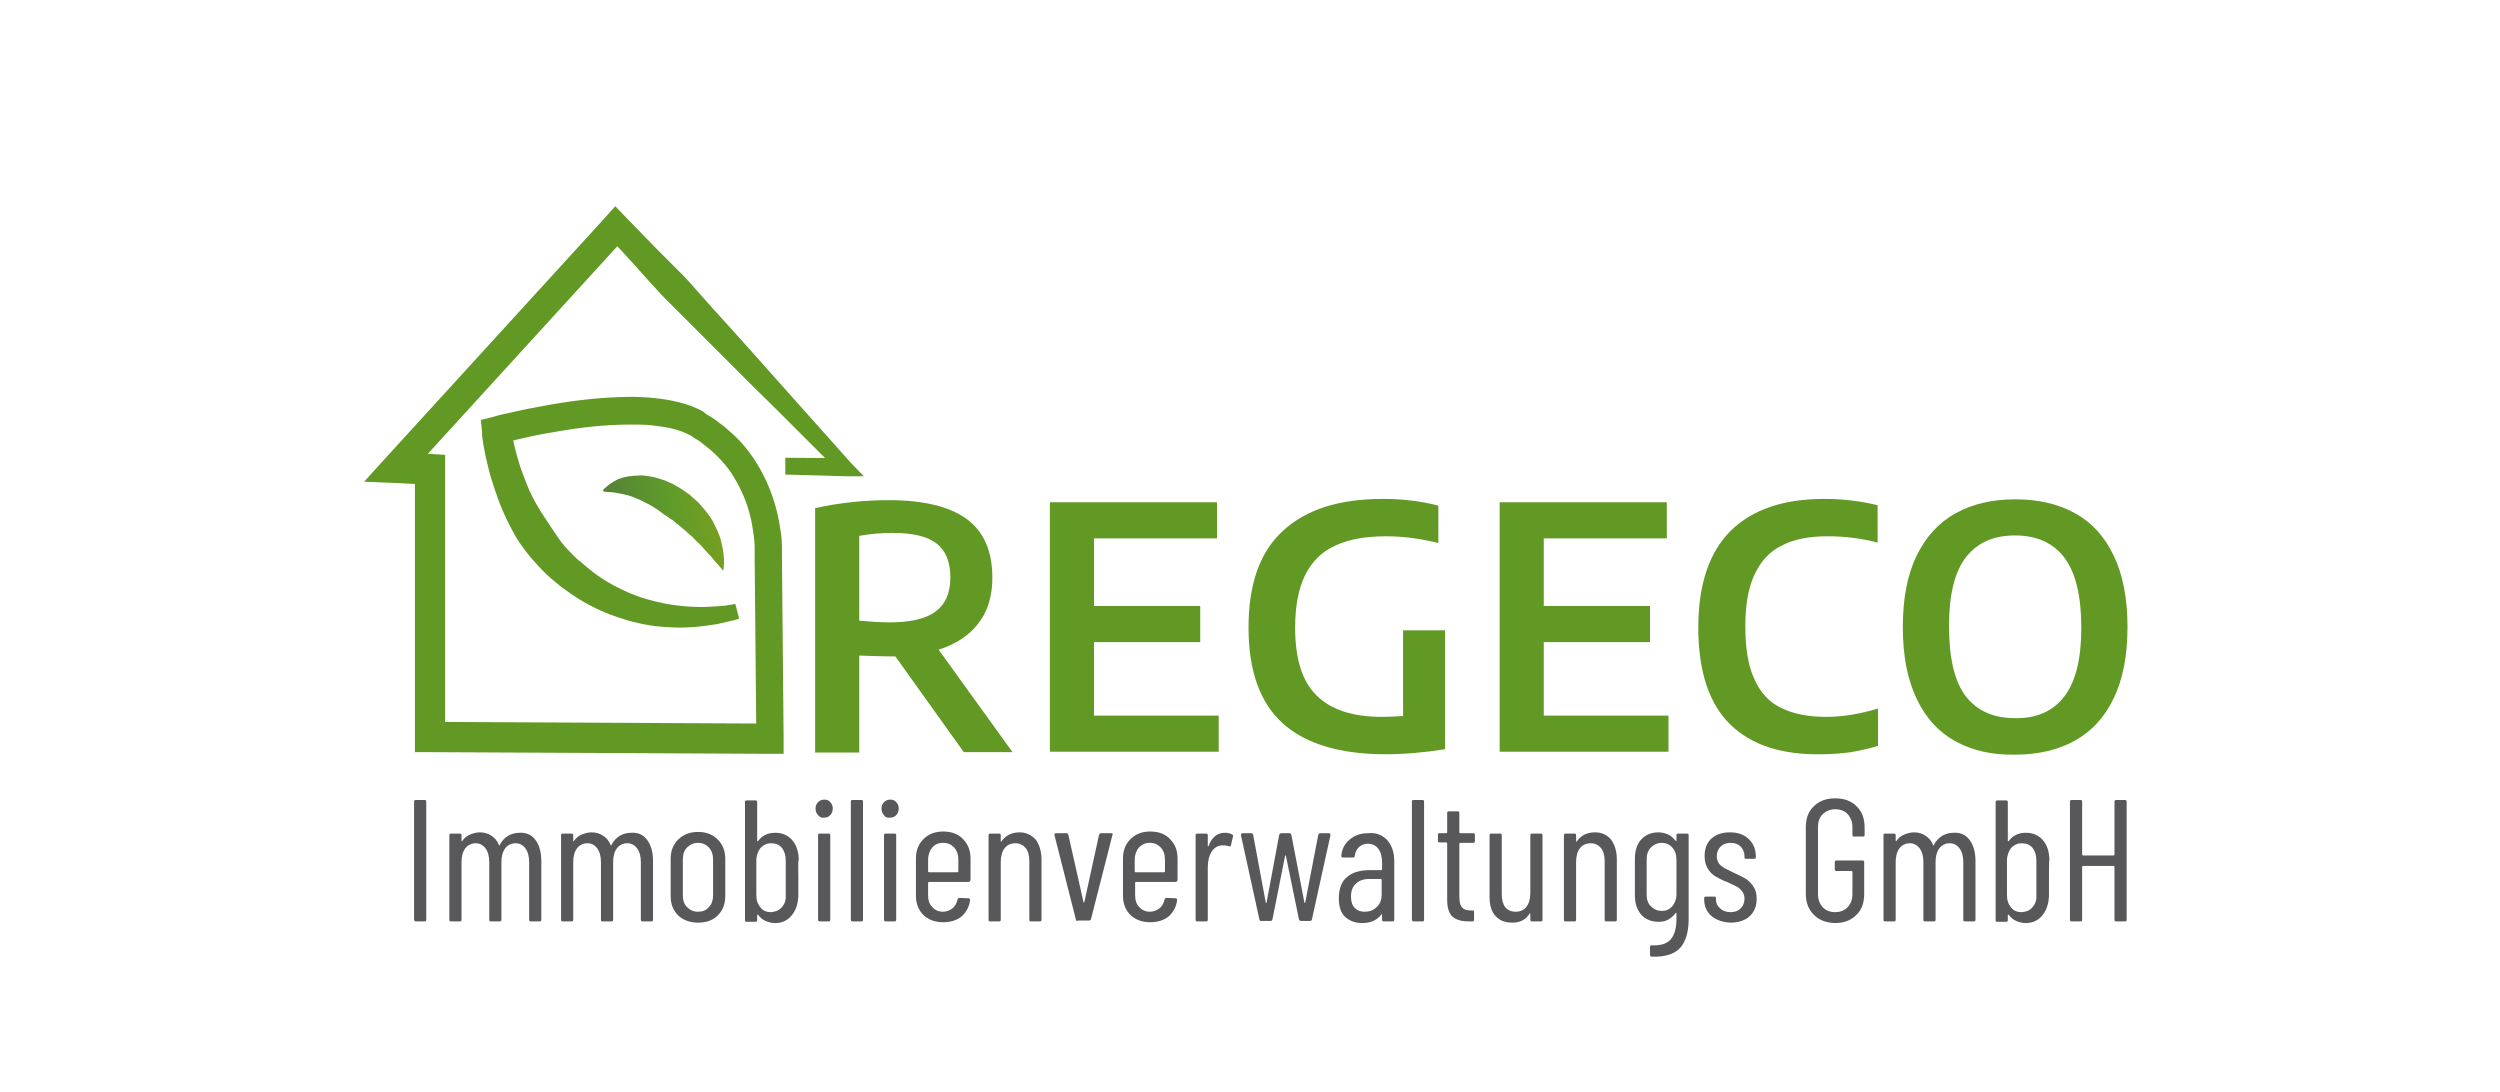 <?xml version="1.0" encoding="utf-8"?>
<!-- Generator: Adobe Illustrator 22.1.0, SVG Export Plug-In . SVG Version: 6.00 Build 0)  -->
<svg version="1.1" id="Ebene_1" xmlns="http://www.w3.org/2000/svg" xmlns:xlink="http://www.w3.org/1999/xlink" x="0px" y="0px"
	 viewBox="0 0 595.3 260" style="enable-background:new 0 0 595.3 260;" xml:space="preserve">
<style type="text/css">
	.st0{fill:#619924;}
	.st1{fill:url(#SVGID_1_);}
	.st2{fill:#58585A;}
</style>
<g>
	<g>
		<path class="st0" d="M176,147.3c-0.5,0.2-0.9,0.3-1.3,0.4c-0.4,0.1-0.9,0.2-1.3,0.3c-0.9,0.2-1.7,0.4-2.6,0.6
			c-1.7,0.3-3.5,0.5-5.3,0.7c-1.8,0.1-3.6,0.2-5.4,0.1c-1.8-0.1-3.6-0.2-5.4-0.5c-1.8-0.3-3.6-0.7-5.3-1.2c-1.7-0.5-3.5-1.1-5.2-1.8
			c-1.7-0.7-3.3-1.5-4.9-2.4c-1.6-0.9-3.1-1.9-4.6-3c-0.4-0.3-0.7-0.5-1.1-0.8l-0.3-0.2l-0.1-0.1l-0.1-0.1l-0.1-0.1l-0.5-0.4
			c-0.4-0.3-0.7-0.6-1.1-0.9c-0.3-0.3-0.7-0.6-1-0.9c-1.4-1.3-2.6-2.6-3.8-4c-1.2-1.4-2.3-2.9-3.3-4.4c-1-1.6-1.8-3.2-2.6-4.8
			c-0.8-1.7-1.5-3.3-2.1-5c-0.6-1.7-1.2-3.4-1.7-5.1c-0.5-1.7-0.9-3.5-1.3-5.2c-0.2-0.9-0.3-1.8-0.5-2.7c-0.1-0.4-0.1-0.9-0.2-1.4
			l-0.1-0.7l0-0.4l0-0.4l0,0l-0.3-2.9l2.8-0.7l1.4-0.4l1.3-0.3c0.9-0.2,1.8-0.4,2.7-0.6c1.8-0.4,3.6-0.8,5.4-1.1
			c3.6-0.7,7.3-1.3,10.9-1.7c1.8-0.2,3.7-0.4,5.6-0.5c1.9-0.1,3.7-0.2,5.6-0.2c1.9,0,3.8,0.1,5.7,0.3c1.9,0.2,3.9,0.5,5.8,1
			c2,0.5,4,1.2,5.9,2.3l0.1,0.1l0.1,0.1l0.1,0.1l0.3,0.2l0.3,0.2l0.3,0.2l0.7,0.4l0.6,0.4c0.8,0.6,1.6,1.2,2.4,1.8
			c1.5,1.3,3,2.6,4.3,4.1c1.3,1.5,2.5,3.1,3.5,4.8c2.1,3.4,3.6,7.1,4.6,10.9c0.5,1.9,0.8,3.8,1.1,5.8c0.1,1,0.2,1.9,0.2,2.9
			c0,0.5,0,1,0,1.5c0,0.3,0,0.5,0,0.8l0,0.4l0,0.5l0-0.3l0.4,43l0,3.5l-3.5,0l-80.9-0.4l-3.4,0v-3.4v-63.7l3.3,3.4l-8.1-0.4
			l-7.3-0.3l4.9-5.4l52.5-57.5l0,0l2.4-2.7l2.6,2.7l6.9,7.1c1.2,1.2,2.3,2.3,3.5,3.5c1.2,1.2,2.3,2.3,3.5,3.5
			c1.1,1.2,2.2,2.4,3.3,3.7l3.3,3.7l6.6,7.3l6.6,7.4l6.6,7.4l3.3,3.7l3.3,3.7l3.3,3.7l3.3,3.7l0,0l3.1,3.2l-4.5,0L187,113v-4
			l14.2,0.1l-1.4,3.2v0l-3.5-3.4l-3.5-3.5l-3.5-3.5l-3.5-3.5l-7-6.9l-7-7l-7-7l-3.5-3.5c-1.2-1.2-2.3-2.3-3.5-3.5
			c-1.1-1.2-2.2-2.4-3.3-3.6c-1.1-1.2-2.2-2.5-3.3-3.7l-6.7-7.3l5,0l0,0l-52.5,57.5l-2.4-5.7l8.1,0.4l3.3,0.2v3.3v63.7l-3.4-3.4
			l80.9,0.4l-3.4,3.4l-0.4-43l0-0.1l0-0.2l0-0.2l0-0.3l0-0.6c0-0.4,0-0.8,0-1.2c0-0.8-0.1-1.6-0.2-2.5c-0.2-1.6-0.5-3.3-0.9-4.9
			c-0.8-3.2-2.1-6.2-3.8-9c-0.8-1.4-1.8-2.7-2.9-3.9c-1.1-1.2-2.2-2.3-3.5-3.3c-0.6-0.5-1.3-1-1.9-1.5l-0.5-0.3l-0.5-0.3
			c-0.1-0.1-0.2-0.1-0.3-0.2l-0.3-0.2l-0.3-0.2l-0.1-0.1l0,0l0,0c0,0,0,0,0,0l-0.1,0c-1.2-0.7-2.6-1.2-4.2-1.6
			c-1.5-0.4-3.2-0.6-4.8-0.8c-1.7-0.2-3.4-0.2-5.1-0.2c-3.4,0-6.9,0.2-10.4,0.6c-3.5,0.4-7,1-10.4,1.6c-1.7,0.3-3.5,0.7-5.2,1.1
			c-0.9,0.2-1.7,0.4-2.6,0.6l-1.3,0.3l-1.2,0.3l2.5-3.6v0l0.1,0.5l0.1,0.6c0.1,0.4,0.1,0.8,0.2,1.2c0.2,0.8,0.3,1.6,0.5,2.3
			c0.4,1.6,0.8,3.1,1.3,4.6c0.5,1.5,1.1,3,1.7,4.5c0.6,1.5,1.3,2.9,2.1,4.3c0.8,1.4,1.6,2.7,2.5,4c0.9,1.3,1.7,2.6,2.6,3.9
			c0.9,1.3,1.9,2.5,3,3.6c0.3,0.3,0.5,0.6,0.8,0.8c0.3,0.3,0.5,0.5,0.8,0.8l0.5,0.4l0.1,0.1l0,0l0,0c-0.1,0,0,0,0,0l0.1,0l0.2,0.2
			c0.3,0.3,0.6,0.5,0.9,0.8c1.2,1,2.4,2,3.8,2.9c1.3,0.9,2.7,1.7,4.1,2.4c1.4,0.7,2.9,1.4,4.3,1.9c1.5,0.6,3,1,4.6,1.4
			c1.6,0.4,3.1,0.7,4.7,0.9c1.6,0.2,3.2,0.4,4.8,0.4c1.6,0.1,3.3,0,4.9-0.1c0.8-0.1,1.6-0.1,2.4-0.2c0.4-0.1,0.8-0.1,1.2-0.2
			c0.4-0.1,0.8-0.1,1.1-0.2L176,147.3z"/>
		<linearGradient id="SVGID_1_" gradientUnits="userSpaceOnUse" x1="144.197" y1="127.649" x2="173.071" y2="122.389">
			<stop  offset="0" style="stop-color:#547E38"/>
			<stop  offset="0.527" style="stop-color:#5E9A2B"/>
			<stop  offset="1" style="stop-color:#7AA01D"/>
		</linearGradient>
		<path class="st1" d="M143.5,116.9c0,0,0.1-0.1,0.3-0.4c0.1-0.1,0.2-0.3,0.4-0.4c0.2-0.2,0.4-0.3,0.6-0.5c0.1-0.1,0.2-0.2,0.4-0.3
			c0.1-0.1,0.3-0.2,0.4-0.3c0.2-0.1,0.3-0.2,0.5-0.3c0.2-0.1,0.4-0.2,0.5-0.3c0.7-0.4,1.6-0.7,2.7-0.9c0.3-0.1,0.5-0.1,0.8-0.1
			c0.3,0,0.5-0.1,0.8-0.1c0.6,0,1.1-0.1,1.8-0.1c0.3,0,0.6,0,0.9,0.1c0.3,0,0.6,0,0.9,0.1c0.6,0.1,1.3,0.2,1.9,0.4
			c0.6,0.2,1.3,0.4,1.9,0.6c0.6,0.3,1.2,0.5,1.8,0.8c0.3,0.1,0.6,0.3,0.9,0.5c0.3,0.2,0.6,0.3,0.9,0.5l0.4,0.3l0.5,0.3l0.7,0.5
			l0.4,0.3l0.2,0.1c0.1,0,0.1,0.1,0.2,0.2c0.3,0.2,0.5,0.5,0.8,0.7c0.3,0.2,0.5,0.5,0.8,0.7c0.3,0.2,0.5,0.5,0.7,0.7
			c0.4,0.5,0.9,1,1.3,1.5c0.2,0.3,0.4,0.5,0.6,0.8c0.1,0.1,0.2,0.3,0.3,0.4c0.1,0.1,0.2,0.3,0.3,0.4c0.2,0.3,0.3,0.5,0.5,0.8
			c0.2,0.3,0.3,0.5,0.4,0.8c0.1,0.3,0.3,0.5,0.4,0.8c0.1,0.3,0.3,0.5,0.4,0.8c0.2,0.5,0.4,1,0.6,1.5c0.2,0.5,0.3,1,0.4,1.5
			c0.1,0.5,0.2,0.9,0.3,1.4c0.1,0.4,0.1,0.9,0.2,1.3c0,0.4,0.1,0.8,0.1,1.1c0,0.3,0,0.7,0,1c0,0.6-0.1,1-0.1,1.3
			c-0.1,0.3-0.1,0.5-0.1,0.5s-0.4-0.5-1.1-1.3c-0.4-0.4-0.8-0.9-1.3-1.5c-0.2-0.3-0.5-0.6-0.8-0.9c-0.3-0.3-0.6-0.6-0.8-0.9
			c-0.3-0.3-0.6-0.6-0.9-1c-0.3-0.3-0.6-0.7-1-1c-0.3-0.3-0.7-0.7-1-1c-0.3-0.4-0.7-0.7-1.1-1c-0.7-0.7-1.5-1.4-2.3-2
			c-0.2-0.2-0.4-0.4-0.6-0.5c-0.2-0.1-0.4-0.3-0.6-0.5c-0.2-0.2-0.4-0.3-0.6-0.5c0,0-0.1-0.1-0.2-0.1l-0.2-0.1l-0.4-0.3l-0.7-0.5
			l-0.2-0.1l-0.1-0.1l0,0l0,0l0,0c0,0,0.2,0.1,0.1,0.1l-0.3-0.2c-0.4-0.3-0.8-0.6-1.2-0.9c-0.4-0.3-0.8-0.5-1.2-0.8
			c-0.4-0.2-0.8-0.5-1.2-0.7c-0.4-0.2-0.8-0.4-1.2-0.6c-0.4-0.2-0.8-0.4-1.2-0.6c-0.4-0.1-0.8-0.3-1.2-0.5c-0.4-0.1-0.8-0.3-1.2-0.4
			c-0.8-0.2-1.5-0.4-2.2-0.5c-0.2,0-0.3-0.1-0.5-0.1c-0.2,0-0.3,0-0.5-0.1c-0.3,0-0.6-0.1-0.9-0.1c-0.5,0-1-0.1-1.3-0.1
			c-0.2,0-0.3,0-0.3,0C143.5,116.9,143.5,116.9,143.5,116.9z"/>
	</g>
	<g>
		<path class="st2" d="M98.6,219v-28.1c0-0.3,0.1-0.4,0.4-0.4h2.1c0.3,0,0.4,0.1,0.4,0.4V219c0,0.3-0.1,0.4-0.4,0.4H99
			C98.8,219.4,98.6,219.2,98.6,219z"/>
		<path class="st2" d="M127.5,200c0.9,1.2,1.4,2.9,1.4,5V219c0,0.3-0.1,0.4-0.4,0.4h-2.1c-0.3,0-0.4-0.1-0.4-0.4v-13.7
			c0-1.4-0.3-2.5-0.9-3.3c-0.6-0.8-1.4-1.2-2.3-1.2c-1,0-1.9,0.4-2.5,1.2c-0.6,0.8-0.9,1.9-0.9,3.3V219c0,0.3-0.1,0.4-0.4,0.4h-2.1
			c-0.3,0-0.4-0.1-0.4-0.4v-13.7c0-1.4-0.3-2.5-0.9-3.3c-0.6-0.8-1.4-1.2-2.3-1.2c-1,0-1.9,0.4-2.5,1.2c-0.6,0.8-0.9,1.9-0.9,3.3
			V219c0,0.3-0.1,0.4-0.4,0.4h-2.1c-0.3,0-0.4-0.1-0.4-0.4v-20.1c0-0.3,0.1-0.4,0.4-0.4h2.1c0.3,0,0.4,0.1,0.4,0.4v1.3
			c0,0.1,0,0.1,0.1,0.1c0,0,0.1,0,0.1-0.1c0.5-0.7,1.1-1.2,1.9-1.5c0.7-0.3,1.5-0.5,2.3-0.5c1,0,2,0.3,2.7,0.8
			c0.8,0.5,1.4,1.2,1.8,2.2c0,0.1,0.1,0.1,0.1,0.1c0.1,0,0.1,0,0.1-0.1c0.5-1,1.2-1.7,2-2.2c0.9-0.5,1.8-0.7,2.7-0.7
			C125.3,198.2,126.6,198.8,127.5,200z"/>
		<path class="st2" d="M154.1,200c0.9,1.2,1.4,2.9,1.4,5V219c0,0.3-0.1,0.4-0.4,0.4H153c-0.3,0-0.4-0.1-0.4-0.4v-13.7
			c0-1.4-0.3-2.5-0.9-3.3c-0.6-0.8-1.4-1.2-2.3-1.2c-1,0-1.9,0.4-2.5,1.2c-0.6,0.8-0.9,1.9-0.9,3.3V219c0,0.3-0.1,0.4-0.4,0.4h-2.1
			c-0.3,0-0.4-0.1-0.4-0.4v-13.7c0-1.4-0.3-2.5-0.9-3.3c-0.6-0.8-1.4-1.2-2.3-1.2c-1,0-1.9,0.4-2.5,1.2c-0.6,0.8-0.9,1.9-0.9,3.3
			V219c0,0.3-0.1,0.4-0.4,0.4H134c-0.3,0-0.4-0.1-0.4-0.4v-20.1c0-0.3,0.1-0.4,0.4-0.4h2.1c0.3,0,0.4,0.1,0.4,0.4v1.3
			c0,0.1,0,0.1,0.1,0.1c0,0,0.1,0,0.1-0.1c0.5-0.7,1.1-1.2,1.9-1.5c0.7-0.3,1.5-0.5,2.3-0.5c1,0,2,0.3,2.7,0.8
			c0.8,0.5,1.4,1.2,1.8,2.2c0,0.1,0.1,0.1,0.1,0.1c0.1,0,0.1,0,0.1-0.1c0.5-1,1.2-1.7,2-2.2c0.9-0.5,1.8-0.7,2.7-0.7
			C152,198.2,153.2,198.8,154.1,200z"/>
		<path class="st2" d="M161.5,218c-1.2-1.2-1.8-2.7-1.8-4.6v-8.9c0-1.9,0.6-3.4,1.8-4.6c1.2-1.2,2.8-1.8,4.7-1.8
			c2,0,3.5,0.6,4.7,1.8c1.2,1.2,1.8,2.7,1.8,4.6v8.9c0,1.9-0.6,3.4-1.8,4.6c-1.2,1.2-2.8,1.7-4.7,1.7
			C164.3,219.7,162.7,219.1,161.5,218z M168.8,216c0.7-0.7,1-1.7,1-2.8v-8.5c0-1.2-0.3-2.1-1-2.9c-0.7-0.7-1.5-1.1-2.6-1.1
			c-1,0-1.9,0.4-2.6,1.1c-0.7,0.7-1,1.7-1,2.9v8.5c0,1.2,0.3,2.1,1,2.8c0.7,0.7,1.5,1.1,2.6,1.1C167.3,217.1,168.1,216.8,168.8,216z
			"/>
		<path class="st2" d="M190.1,208.8c0,2,0,3.6,0,4.6c-0.1,1.9-0.6,3.4-1.6,4.6c-1,1.2-2.3,1.8-3.9,1.8c-0.9,0-1.6-0.2-2.3-0.5
			c-0.7-0.3-1.3-0.8-1.8-1.5c-0.1-0.1-0.1-0.1-0.1,0c0,0-0.1,0.1-0.1,0.1v1.2c0,0.3-0.1,0.4-0.4,0.4h-2.1c-0.3,0-0.4-0.1-0.4-0.4
			v-28.1c0-0.3,0.1-0.4,0.4-0.4h2.1c0.3,0,0.4,0.1,0.4,0.4v9.2c0,0.1,0,0.1,0.1,0.1c0,0,0.1,0,0.1,0c0.9-1.3,2.3-2,4.1-2
			c1.7,0,3,0.6,4,1.7c1,1.1,1.5,2.6,1.6,4.5C190,205.4,190.1,206.8,190.1,208.8z M186.2,216c0.7-0.8,1-1.8,0.9-3v-4.1v-2.6v-1.4
			c0-1.2-0.3-2.2-0.9-3c-0.7-0.8-1.5-1.1-2.6-1.1c-1,0-1.8,0.4-2.5,1.1c-0.6,0.8-1,1.8-1,3v8.2c0,1.2,0.3,2.2,1,3
			c0.6,0.8,1.5,1.1,2.5,1.1C184.7,217.1,185.5,216.8,186.2,216z"/>
		<path class="st2" d="M194.8,194.1c-0.4-0.4-0.6-0.9-0.6-1.6c0-0.6,0.2-1.1,0.6-1.5c0.4-0.4,0.9-0.6,1.5-0.6c0.6,0,1.1,0.2,1.4,0.6
			c0.4,0.4,0.6,0.9,0.6,1.5c0,0.6-0.2,1.2-0.6,1.6c-0.4,0.4-0.8,0.6-1.4,0.6C195.7,194.8,195.2,194.6,194.8,194.1z M194.8,219v-20.1
			c0-0.3,0.1-0.4,0.4-0.4h2.1c0.3,0,0.4,0.1,0.4,0.4V219c0,0.3-0.1,0.4-0.4,0.4h-2.1C194.9,219.4,194.8,219.2,194.8,219z"/>
		<path class="st2" d="M202.6,219v-28.1c0-0.3,0.1-0.4,0.4-0.4h2.1c0.3,0,0.4,0.1,0.4,0.4V219c0,0.3-0.1,0.4-0.4,0.4H203
			C202.7,219.4,202.6,219.2,202.6,219z"/>
		<path class="st2" d="M210.5,194.1c-0.4-0.4-0.6-0.9-0.6-1.6c0-0.6,0.2-1.1,0.6-1.5c0.4-0.4,0.9-0.6,1.5-0.6c0.6,0,1.1,0.2,1.4,0.6
			c0.4,0.4,0.6,0.9,0.6,1.5c0,0.6-0.2,1.2-0.6,1.6c-0.4,0.4-0.8,0.6-1.4,0.6C211.3,194.8,210.8,194.6,210.5,194.1z M210.5,219v-20.1
			c0-0.3,0.1-0.4,0.4-0.4h2.1c0.3,0,0.4,0.1,0.4,0.4V219c0,0.3-0.1,0.4-0.4,0.4h-2.1C210.6,219.4,210.5,219.2,210.5,219z"/>
		<path class="st2" d="M230.6,210h-9.4c-0.1,0-0.2,0.1-0.2,0.2v3c0,1.2,0.3,2.1,1,2.8c0.6,0.7,1.5,1.1,2.5,1.1
			c0.9,0,1.6-0.3,2.3-0.8c0.6-0.5,1-1.2,1.2-2.1c0.1-0.2,0.2-0.4,0.5-0.4l2.1,0.1c0.1,0,0.2,0,0.3,0.1c0.1,0.1,0.1,0.2,0.1,0.3
			c-0.2,1.6-0.9,2.9-2,3.9c-1.1,0.9-2.6,1.4-4.4,1.4c-2,0-3.5-0.6-4.7-1.7c-1.2-1.2-1.8-2.7-1.8-4.6v-8.9c0-1.9,0.6-3.4,1.8-4.6
			c1.2-1.2,2.7-1.8,4.7-1.8c2,0,3.6,0.6,4.7,1.8c1.2,1.2,1.8,2.7,1.8,4.6v5.2C231,209.9,230.8,210,230.6,210z M222,201.8
			c-0.6,0.7-1,1.7-1,2.9v2.8c0,0.1,0.1,0.2,0.2,0.2h6.8c0.1,0,0.2-0.1,0.2-0.2v-2.8c0-1.2-0.3-2.1-1-2.9c-0.7-0.7-1.5-1.1-2.6-1.1
			C223.4,200.7,222.6,201.1,222,201.8z"/>
		<path class="st2" d="M246.6,199.9c0.9,1.2,1.4,2.8,1.4,4.8V219c0,0.3-0.1,0.4-0.4,0.4h-2.1c-0.3,0-0.4-0.1-0.4-0.4v-14
			c0-1.3-0.3-2.4-0.9-3.1c-0.6-0.7-1.4-1.1-2.4-1.1c-1.1,0-2,0.4-2.6,1.2c-0.6,0.8-0.9,1.9-0.9,3.3V219c0,0.3-0.1,0.4-0.4,0.4h-2.1
			c-0.3,0-0.4-0.1-0.4-0.4v-20.1c0-0.3,0.1-0.4,0.4-0.4h2.1c0.3,0,0.4,0.1,0.4,0.4v1.4c0,0.1,0,0.1,0.1,0.1c0.1,0,0.1,0,0.1-0.1
			c1-1.4,2.4-2.1,4.3-2.1C244.3,198.2,245.6,198.8,246.6,199.9z"/>
		<path class="st2" d="M256.2,219l-5.1-20.1l0-0.2c0-0.2,0.1-0.3,0.4-0.3h2.4c0.3,0,0.4,0.1,0.5,0.4l3.6,16c0,0.1,0.1,0.1,0.1,0.1
			c0,0,0.1,0,0.1-0.1l3.5-16c0.1-0.2,0.2-0.4,0.5-0.4l2.4,0c0.1,0,0.2,0,0.3,0.1c0.1,0.1,0.1,0.2,0,0.3l-5.1,20
			c0,0.2-0.2,0.4-0.5,0.4h-2.5C256.4,219.4,256.2,219.2,256.2,219z"/>
		<path class="st2" d="M279.9,210h-9.4c-0.1,0-0.2,0.1-0.2,0.2v3c0,1.2,0.3,2.1,1,2.8c0.6,0.7,1.5,1.1,2.5,1.1
			c0.9,0,1.6-0.3,2.3-0.8c0.6-0.5,1-1.2,1.2-2.1c0.1-0.2,0.2-0.4,0.5-0.4l2.1,0.1c0.1,0,0.2,0,0.3,0.1c0.1,0.1,0.1,0.2,0.1,0.3
			c-0.2,1.6-0.9,2.9-2,3.9c-1.1,0.9-2.6,1.4-4.4,1.4c-2,0-3.5-0.6-4.7-1.7c-1.2-1.2-1.8-2.7-1.8-4.6v-8.9c0-1.9,0.6-3.4,1.8-4.6
			c1.2-1.2,2.7-1.8,4.7-1.8c2,0,3.6,0.6,4.7,1.8c1.2,1.2,1.8,2.7,1.8,4.6v5.2C280.3,209.9,280.1,210,279.9,210z M271.2,201.8
			c-0.6,0.7-1,1.7-1,2.9v2.8c0,0.1,0.1,0.2,0.2,0.2h6.8c0.1,0,0.2-0.1,0.2-0.2v-2.8c0-1.2-0.3-2.1-1-2.9c-0.7-0.7-1.5-1.1-2.6-1.1
			C272.7,200.7,271.9,201.1,271.2,201.8z"/>
		<path class="st2" d="M293.4,198.7c0.2,0.1,0.3,0.3,0.2,0.5l-0.5,2.1c0,0.2-0.2,0.3-0.5,0.2c-0.3-0.1-0.7-0.2-1.1-0.2
			c-0.3,0-0.5,0-0.6,0c-1,0.1-1.8,0.6-2.4,1.5c-0.6,1-0.9,2.2-0.9,3.6V219c0,0.3-0.1,0.4-0.4,0.4h-2.1c-0.3,0-0.4-0.1-0.4-0.4v-20.1
			c0-0.3,0.1-0.4,0.4-0.4h2.1c0.3,0,0.4,0.1,0.4,0.4v2.5c0,0.1,0,0.1,0.1,0.1c0,0,0.1,0,0.1-0.1c0.8-2.1,2.1-3.1,3.9-3.1
			C292.3,198.3,292.9,198.4,293.4,198.7z"/>
		<path class="st2" d="M299.9,219l-4.4-20.1v-0.1c0-0.2,0.1-0.4,0.4-0.4h2c0.3,0,0.4,0.1,0.5,0.4l3,16.1c0,0.1,0.1,0.1,0.1,0.1
			c0,0,0.1,0,0.1-0.1l3-16.1c0.1-0.2,0.2-0.4,0.5-0.4h1.9c0.3,0,0.4,0.1,0.5,0.4l3.1,16.1c0,0.1,0.1,0.1,0.1,0.1c0,0,0.1,0,0.1-0.1
			l3.1-16.1c0.1-0.2,0.2-0.4,0.5-0.4l2,0c0.3,0,0.4,0.2,0.4,0.5l-4.4,20c0,0.2-0.2,0.4-0.5,0.4h-2.1c-0.2,0-0.4-0.1-0.5-0.4
			l-3.1-15.1c0-0.1-0.1-0.1-0.1-0.1c0,0-0.1,0-0.1,0.1l-3,15.1c0,0.2-0.2,0.4-0.5,0.4h-2C300.1,219.4,300,219.2,299.9,219z"/>
		<path class="st2" d="M330.3,200c1.1,1.3,1.7,2.9,1.7,5V219c0,0.3-0.1,0.4-0.4,0.4h-2.1c-0.3,0-0.4-0.1-0.4-0.4v-1.2
			c0-0.1,0-0.1-0.1-0.1c0,0-0.1,0-0.1,0.1c-1,1.3-2.5,2-4.5,2c-1.5,0-2.8-0.4-3.9-1.3c-1.1-0.9-1.7-2.4-1.7-4.6c0-2.3,0.7-4.1,2-5.1
			c1.3-1.1,3.1-1.6,5.3-1.6h2.8c0.1,0,0.2-0.1,0.2-0.2v-1.6c0-1.4-0.3-2.5-0.9-3.3c-0.6-0.8-1.5-1.2-2.5-1.2c-0.8,0-1.5,0.3-2.1,0.8
			c-0.6,0.6-0.9,1.3-1,2.1c0,0.3-0.2,0.4-0.5,0.4l-2.3,0c-0.1,0-0.2,0-0.3-0.1c-0.1-0.1-0.1-0.2-0.1-0.3c0.1-1.6,0.8-2.9,2-3.9
			c1.2-1,2.6-1.5,4.4-1.5C327.6,198.2,329.1,198.8,330.3,200z M327.8,216c0.8-0.7,1.2-1.7,1.2-3v-3.5c0-0.1-0.1-0.2-0.2-0.2H326
			c-1.3,0-2.4,0.4-3.1,1.1c-0.8,0.7-1.2,1.7-1.2,3.1c0,1.2,0.3,2.1,0.9,2.7c0.6,0.6,1.4,0.9,2.3,0.9
			C326.1,217.1,327,216.8,327.8,216z"/>
		<path class="st2" d="M336.2,219v-28.1c0-0.3,0.1-0.4,0.4-0.4h2.1c0.3,0,0.4,0.1,0.4,0.4V219c0,0.3-0.1,0.4-0.4,0.4h-2.1
			C336.4,219.4,336.2,219.2,336.2,219z"/>
		<path class="st2" d="M350.8,200.7h-3.1c-0.1,0-0.2,0.1-0.2,0.2v12.6c0,1.3,0.2,2.1,0.7,2.6c0.4,0.5,1.1,0.7,2,0.7h0.4
			c0.3,0,0.4,0.1,0.4,0.4v1.8c0,0.3-0.1,0.4-0.4,0.4h-1c-1.6,0-2.9-0.4-3.7-1.1c-0.8-0.7-1.3-2-1.3-4v-13.5c0-0.1-0.1-0.2-0.2-0.2
			h-1.6c-0.3,0-0.4-0.1-0.4-0.4v-1.4c0-0.3,0.1-0.4,0.4-0.4h1.6c0.1,0,0.2-0.1,0.2-0.2v-4.6c0-0.3,0.1-0.4,0.4-0.4h2.1
			c0.3,0,0.4,0.1,0.4,0.4v4.6c0,0.1,0.1,0.2,0.2,0.2h3.1c0.3,0,0.4,0.1,0.4,0.4v1.4C351.2,200.5,351.1,200.7,350.8,200.7z"/>
		<path class="st2" d="M364.8,198.5h2.1c0.3,0,0.4,0.1,0.4,0.4V219c0,0.3-0.1,0.4-0.4,0.4h-2.1c-0.3,0-0.4-0.1-0.4-0.4v-1.4
			c0-0.1,0-0.1-0.1-0.1c0,0-0.1,0-0.1,0.1c-0.9,1.4-2.2,2.1-4.1,2.1c-1.7,0-3-0.5-3.9-1.5c-1-1-1.5-2.5-1.5-4.6v-14.7
			c0-0.3,0.1-0.4,0.4-0.4h2.1c0.3,0,0.4,0.1,0.4,0.4v14c0,1.4,0.3,2.4,0.8,3.1c0.6,0.7,1.4,1.1,2.5,1.1c1.1,0,2-0.4,2.6-1.2
			c0.6-0.8,0.9-1.9,0.9-3.3v-13.7C364.4,198.6,364.5,198.5,364.8,198.5z"/>
		<path class="st2" d="M383.6,199.9c0.9,1.2,1.4,2.8,1.4,4.8V219c0,0.3-0.1,0.4-0.4,0.4h-2.1c-0.3,0-0.4-0.1-0.4-0.4v-14
			c0-1.3-0.3-2.4-0.9-3.1c-0.6-0.7-1.4-1.1-2.4-1.1c-1.1,0-2,0.4-2.6,1.2c-0.6,0.8-0.9,1.9-0.9,3.3V219c0,0.3-0.1,0.4-0.4,0.4h-2.1
			c-0.3,0-0.4-0.1-0.4-0.4v-20.1c0-0.3,0.1-0.4,0.4-0.4h2.1c0.3,0,0.4,0.1,0.4,0.4v1.4c0,0.1,0,0.1,0.1,0.1c0.1,0,0.1,0,0.1-0.1
			c1-1.4,2.4-2.1,4.3-2.1C381.4,198.2,382.7,198.8,383.6,199.9z"/>
		<path class="st2" d="M399.6,198.5h2.1c0.3,0,0.4,0.1,0.4,0.4V219c0,2.9-0.7,5.2-2,6.7c-1.4,1.5-3.6,2.2-6.8,2.1
			c-0.3,0-0.4-0.2-0.4-0.5v-1.8c0-0.3,0.1-0.4,0.4-0.4c2.2,0.1,3.7-0.4,4.6-1.5c0.9-1.1,1.3-2.7,1.3-4.9v-1.2c0-0.1,0-0.1-0.1-0.1
			c0,0-0.1,0-0.1,0c-0.5,0.7-1.1,1.2-1.8,1.6c-0.7,0.4-1.5,0.5-2.3,0.5c-1.7,0-3.1-0.6-4.1-1.7c-1-1.2-1.5-2.7-1.5-4.6v-8.7
			c0-1.9,0.5-3.5,1.5-4.6c1-1.1,2.4-1.7,4.1-1.7c0.8,0,1.6,0.2,2.3,0.5c0.7,0.3,1.3,0.9,1.8,1.5c0.1,0.1,0.1,0.1,0.1,0.1
			c0,0,0.1-0.1,0.1-0.1v-1.3C399.2,198.6,399.3,198.5,399.6,198.5z M398.2,215.8c0.6-0.7,1-1.7,1-2.8v-8.3c0-1.2-0.3-2.1-1-2.9
			c-0.6-0.7-1.5-1.1-2.5-1.1c-1,0-1.9,0.4-2.6,1.1c-0.7,0.7-1,1.7-1,2.9v8.3c0,1.2,0.3,2.1,1,2.8c0.7,0.7,1.5,1.1,2.6,1.1
			C396.7,216.9,397.5,216.6,398.2,215.8z"/>
		<path class="st2" d="M407.5,218.1c-1.1-1-1.7-2.3-1.7-3.9v-0.3c0-0.3,0.1-0.4,0.4-0.4h2c0.3,0,0.4,0.1,0.4,0.3v0.3
			c0,0.9,0.3,1.6,1,2.2c0.6,0.6,1.5,0.9,2.5,0.9c1,0,1.8-0.3,2.4-0.9c0.6-0.6,0.9-1.4,0.9-2.3c0-0.7-0.2-1.3-0.6-1.8
			c-0.4-0.5-0.8-0.9-1.3-1.1c-0.5-0.3-1.3-0.6-2.3-1.1c-1.1-0.4-2-0.9-2.7-1.3c-0.7-0.4-1.3-1-1.8-1.8c-0.5-0.8-0.8-1.8-0.8-3
			c0-1.8,0.5-3.2,1.6-4.2c1.1-1,2.6-1.5,4.4-1.5c1.9,0,3.4,0.5,4.5,1.6c1.1,1,1.7,2.4,1.7,4.2v0.1c0,0.3-0.1,0.4-0.4,0.4h-1.9
			c-0.3,0-0.4-0.1-0.4-0.3v-0.3c0-0.9-0.3-1.7-0.9-2.3c-0.6-0.6-1.4-0.9-2.4-0.9c-1,0-1.8,0.3-2.4,0.9c-0.6,0.6-0.9,1.4-0.9,2.3
			c0,0.7,0.2,1.2,0.5,1.7c0.4,0.5,0.8,0.8,1.3,1.1c0.5,0.3,1.3,0.6,2.2,1.1c1.1,0.5,2.1,1,2.8,1.4c0.7,0.4,1.4,1.1,1.9,1.9
			c0.6,0.8,0.8,1.8,0.8,3c0,1.7-0.6,3.1-1.7,4.1c-1.1,1-2.7,1.5-4.6,1.5C410.2,219.6,408.7,219.1,407.5,218.1z"/>
		<path class="st2" d="M431.9,217.8c-1.3-1.3-1.9-2.9-1.9-5V197c0-2.1,0.6-3.8,1.9-5c1.3-1.3,3-1.9,5.1-1.9c2.1,0,3.8,0.6,5.1,1.9
			c1.3,1.3,1.9,2.9,1.9,5v1.8c0,0.3-0.1,0.4-0.4,0.4h-2.1c-0.3,0-0.4-0.1-0.4-0.4V197c0-1.3-0.4-2.3-1.1-3.1c-0.7-0.8-1.7-1.2-3-1.2
			c-1.2,0-2.2,0.4-3,1.2c-0.8,0.8-1.1,1.8-1.1,3.1v15.9c0,1.3,0.4,2.3,1.1,3.1c0.8,0.8,1.7,1.2,3,1.2c1.2,0,2.2-0.4,3-1.2
			c0.7-0.8,1.1-1.8,1.1-3.1v-5.3c0-0.1-0.1-0.2-0.2-0.2h-3.6c-0.3,0-0.4-0.1-0.4-0.4v-1.7c0-0.3,0.1-0.4,0.4-0.4h6.2
			c0.3,0,0.4,0.1,0.4,0.4v7.6c0,2.1-0.6,3.8-1.9,5c-1.3,1.3-3,1.9-5.1,1.9C434.8,219.7,433.1,219.1,431.9,217.8z"/>
		<path class="st2" d="M469,200c0.9,1.2,1.4,2.9,1.4,5V219c0,0.3-0.1,0.4-0.4,0.4h-2.1c-0.3,0-0.4-0.1-0.4-0.4v-13.7
			c0-1.4-0.3-2.5-0.9-3.3c-0.6-0.8-1.4-1.2-2.3-1.2c-1,0-1.9,0.4-2.5,1.2c-0.6,0.8-0.9,1.9-0.9,3.3V219c0,0.3-0.1,0.4-0.4,0.4h-2.1
			c-0.3,0-0.4-0.1-0.4-0.4v-13.7c0-1.4-0.3-2.5-0.9-3.3c-0.6-0.8-1.4-1.2-2.3-1.2c-1,0-1.9,0.4-2.5,1.2c-0.6,0.8-0.9,1.9-0.9,3.3
			V219c0,0.3-0.1,0.4-0.4,0.4h-2.1c-0.3,0-0.4-0.1-0.4-0.4v-20.1c0-0.3,0.1-0.4,0.4-0.4h2.1c0.3,0,0.4,0.1,0.4,0.4v1.3
			c0,0.1,0,0.1,0.1,0.1c0,0,0.1,0,0.1-0.1c0.5-0.7,1.1-1.2,1.9-1.5c0.7-0.3,1.5-0.5,2.3-0.5c1,0,2,0.3,2.7,0.8
			c0.8,0.5,1.4,1.2,1.8,2.2c0,0.1,0.1,0.1,0.1,0.1c0.1,0,0.1,0,0.1-0.1c0.5-1,1.2-1.7,2-2.2c0.9-0.5,1.8-0.7,2.7-0.7
			C466.8,198.2,468.1,198.8,469,200z"/>
		<path class="st2" d="M487.9,208.8c0,2,0,3.6,0,4.6c-0.1,1.9-0.6,3.4-1.6,4.6c-1,1.2-2.3,1.8-3.9,1.8c-0.9,0-1.6-0.2-2.3-0.5
			c-0.7-0.3-1.3-0.8-1.8-1.5c-0.1-0.1-0.1-0.1-0.1,0c0,0-0.1,0.1-0.1,0.1v1.2c0,0.3-0.1,0.4-0.4,0.4h-2.1c-0.3,0-0.4-0.1-0.4-0.4
			v-28.1c0-0.3,0.1-0.4,0.4-0.4h2.1c0.3,0,0.4,0.1,0.4,0.4v9.2c0,0.1,0,0.1,0.1,0.1c0,0,0.1,0,0.1,0c0.9-1.3,2.3-2,4.1-2
			c1.7,0,3,0.6,4,1.7c1,1.1,1.5,2.6,1.6,4.5C487.9,205.4,487.9,206.8,487.9,208.8z M484,216c0.7-0.8,1-1.8,0.9-3v-4.1v-2.6v-1.4
			c0-1.2-0.3-2.2-0.9-3c-0.7-0.8-1.5-1.1-2.6-1.1c-1,0-1.8,0.4-2.5,1.1c-0.6,0.8-1,1.8-1,3v8.2c0,1.2,0.3,2.2,1,3
			c0.6,0.8,1.5,1.1,2.5,1.1C482.5,217.1,483.4,216.8,484,216z"/>
		<path class="st2" d="M503.9,190.5h2.1c0.3,0,0.4,0.1,0.4,0.4V219c0,0.3-0.1,0.4-0.4,0.4h-2.1c-0.3,0-0.4-0.1-0.4-0.4v-12.6
			c0-0.1-0.1-0.2-0.2-0.2H496c-0.1,0-0.2,0.1-0.2,0.2V219c0,0.3-0.1,0.4-0.4,0.4h-2.1c-0.3,0-0.4-0.1-0.4-0.4v-28.1
			c0-0.3,0.1-0.4,0.4-0.4h2.1c0.3,0,0.4,0.1,0.4,0.4v12.6c0,0.1,0.1,0.2,0.2,0.2h7.3c0.1,0,0.2-0.1,0.2-0.2v-12.6
			C503.5,190.6,503.7,190.5,503.9,190.5z"/>
	</g>
	<g>
		<path class="st0" d="M229.5,179.1l-16.3-22.8c-0.4,0-0.9,0-1.7,0c-1.6,0-3.9-0.1-6.9-0.2v23.1h-10.5v-58.2
			c5.8-1.3,11.7-1.9,17.5-1.9c8.3,0,14.5,1.5,18.6,4.5c4.1,3,6.1,7.7,6.1,14c0,4.3-1.1,8-3.3,10.8c-2.2,2.9-5.4,5-9.5,6.3l17.6,24.4
			H229.5z M204.6,147.8c2.5,0.2,4.9,0.4,7.1,0.4c5,0,8.7-0.8,11.1-2.6c2.3-1.7,3.5-4.4,3.5-8.1c0-3.7-1.1-6.4-3.3-8.1
			c-2.2-1.7-5.7-2.5-10.4-2.5c-2.7,0-5.3,0.2-8,0.7V147.8z"/>
		<path class="st0" d="M260.5,170.4h29.7v8.6h-40.2v-59.4h39.8v8.6h-29.3v16.1h25.3v8.6h-25.3V170.4z"/>
		<path class="st0" d="M344.1,150.1v28.3c-5,0.8-9.7,1.2-14.2,1.2c-10.9,0-19.1-2.5-24.5-7.4c-5.4-4.9-8.1-12.5-8.1-22.8
			c0-10.3,2.7-18,8.2-23c5.5-5.1,13.4-7.6,23.8-7.6c4.6,0,9,0.5,13.2,1.6v8.9c-4.1-1-8.2-1.6-12.4-1.6c-4.9,0-8.9,0.7-12.1,2.2
			c-3.2,1.4-5.6,3.8-7.2,7c-1.6,3.2-2.4,7.4-2.4,12.6c0,7.4,1.7,12.8,5.1,16.1c3.4,3.4,8.6,5.1,15.6,5.1c1.5,0,3.2-0.1,5-0.2v-20.4
			H344.1z"/>
		<path class="st0" d="M367.6,170.4h29.7v8.6h-40.2v-59.4h39.8v8.6h-29.3v16.1h25.3v8.6h-25.3V170.4z"/>
		<path class="st0" d="M412,172.5c-5-4.9-7.6-12.5-7.6-23.1c0-10.2,2.6-17.9,7.7-23c5.2-5.1,12.6-7.6,22.3-7.6
			c4.4,0,8.6,0.5,12.7,1.5v8.9c-3.8-1-7.8-1.5-11.9-1.5c-4.4,0-8.1,0.7-10.9,2.2c-2.9,1.4-5,3.7-6.5,6.9c-1.5,3.1-2.2,7.3-2.2,12.4
			c0,5.2,0.7,9.5,2.2,12.6c1.4,3.2,3.6,5.5,6.4,6.8c2.8,1.4,6.4,2.1,10.6,2.1c4,0,8.2-0.7,12.4-2v8.9c-2,0.6-4.1,1.1-6.4,1.5
			c-2.3,0.3-4.6,0.5-6.9,0.5C424.3,179.8,417,177.4,412,172.5z"/>
		<path class="st0" d="M465.6,176.5c-4-2.2-7.1-5.6-9.2-10.1c-2.2-4.6-3.3-10.2-3.3-17.1c0-6.8,1.1-12.5,3.3-17
			c2.2-4.5,5.3-7.9,9.3-10.1c4-2.2,8.7-3.3,14.2-3.3c5.5,0,10.2,1.1,14.2,3.3c4,2.2,7.1,5.6,9.2,10.1c2.2,4.5,3.3,10.2,3.3,17
			c0,6.8-1.1,12.5-3.3,17c-2.2,4.6-5.3,7.9-9.3,10.1c-4,2.2-8.7,3.3-14.2,3.3C474.3,179.8,469.6,178.7,465.6,176.5z M491.5,165.9
			c2.7-3.4,4.1-8.9,4.1-16.4c0-7.7-1.4-13.3-4.1-16.8c-2.7-3.5-6.6-5.2-11.7-5.2c-5.1,0-8.9,1.7-11.6,5.1c-2.7,3.4-4.1,8.9-4.1,16.4
			c0,7.7,1.3,13.3,4,16.8c2.7,3.5,6.6,5.2,11.7,5.2C484.9,171.1,488.8,169.4,491.5,165.9z"/>
	</g>
</g>
</svg>
